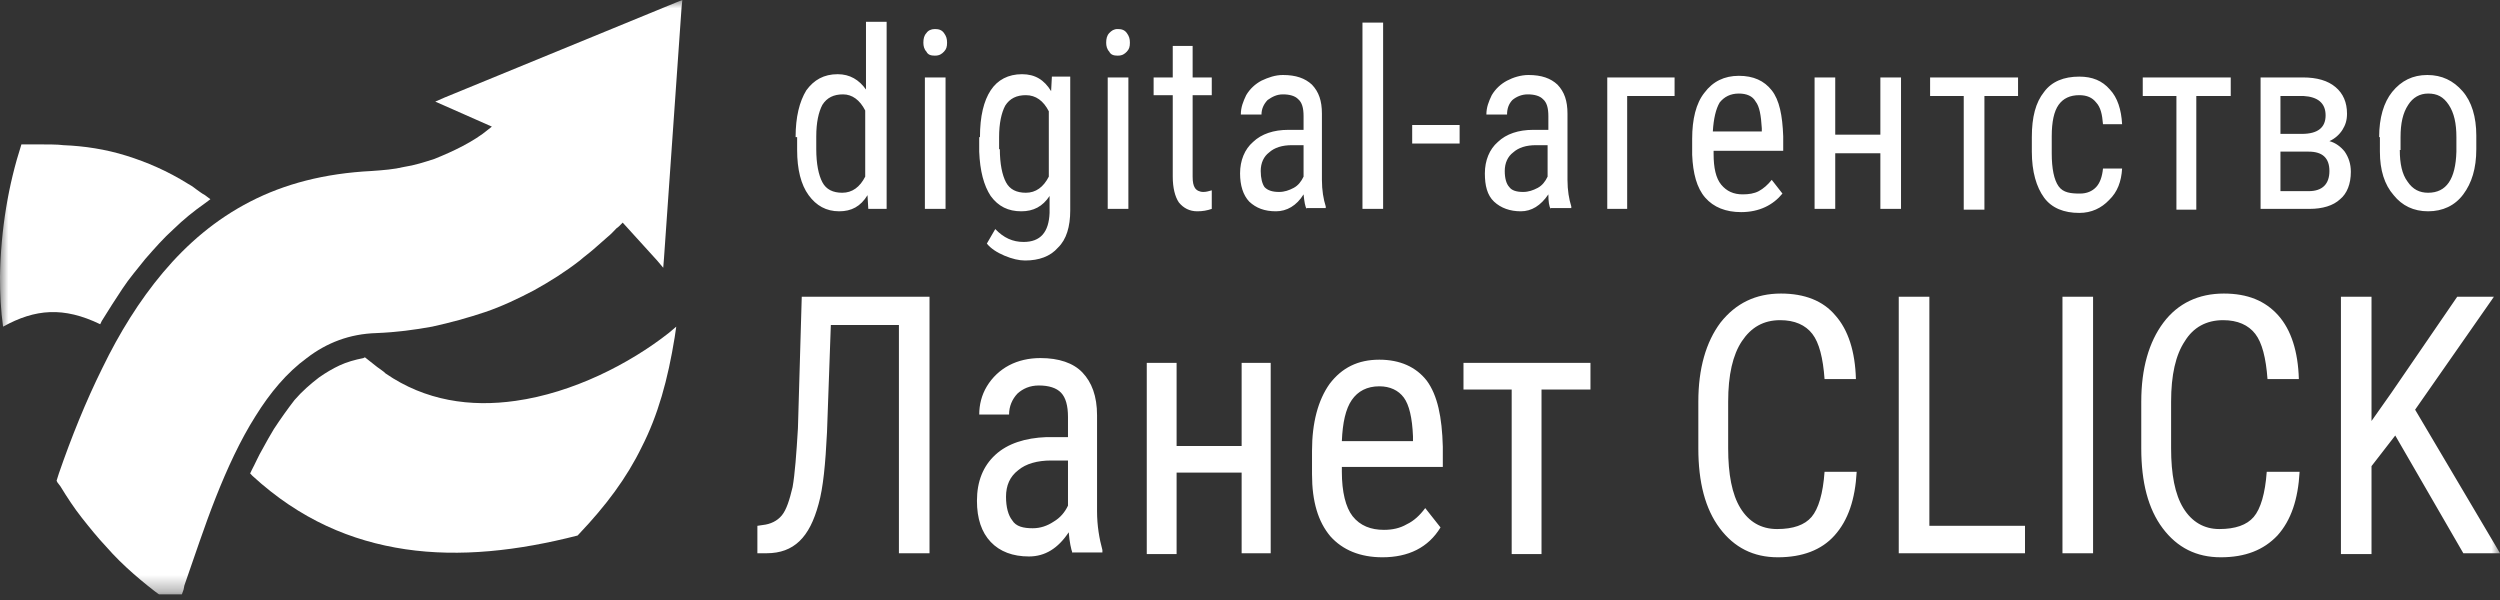 <svg width="150" height="36" viewBox="0 0 150 36" fill="none" xmlns="http://www.w3.org/2000/svg">
<rect x="0" y="0" width="150" height="36" fill="#333333" stroke="none"/>
<g clip-path="url(#clip0_1309_18309)">
<mask id="mask0_1309_18309" style="mask-type:luminance" maskUnits="userSpaceOnUse" x="0" y="0" width="150" height="36">
<path d="M150 0H0V35.676H150V0Z" fill="white"/>
</mask>
<g mask="url(#mask0_1309_18309)">
<path d="M1.285 8.663C1.515 8.663 1.836 8.663 2.157 8.663C2.8 8.663 3.488 8.663 3.81 8.711C5.049 8.759 6.334 8.953 7.573 9.34C8.813 9.727 10.052 10.259 11.291 11.034C11.475 11.13 11.613 11.227 11.796 11.373C11.934 11.469 12.117 11.614 12.301 11.711L12.623 11.953L12.301 12.195C11.613 12.679 11.016 13.163 10.419 13.743C9.822 14.276 9.272 14.905 8.721 15.534C8.262 16.115 7.757 16.695 7.344 17.325C6.931 17.953 6.518 18.583 6.105 19.26L6.013 19.454C3.81 18.389 2.111 18.534 0.184 19.599C0.046 18.631 0 17.615 0 16.599C0.046 13.743 0.505 11.082 1.285 8.663ZM22.078 21.583C22.261 21.728 22.445 21.873 22.628 22.018C22.812 22.164 22.996 22.26 23.133 22.406C25.52 24.051 28.228 24.438 30.936 24.051C34.379 23.567 37.775 21.825 40.116 19.986L40.575 19.599L40.483 20.228C40.07 22.793 39.474 24.922 38.51 26.809C37.592 28.696 36.352 30.342 34.746 32.035L34.7 32.084L34.654 32.132C31.074 33.051 27.586 33.438 24.327 32.955C21.068 32.471 17.993 31.164 15.147 28.551L15.009 28.406L15.101 28.212C15.331 27.777 15.514 27.341 15.744 26.954C15.973 26.519 16.203 26.132 16.432 25.744C16.845 25.115 17.258 24.535 17.671 24.002C18.13 23.47 18.635 23.035 19.14 22.648C19.553 22.357 19.966 22.115 20.379 21.922C20.793 21.728 21.297 21.583 21.802 21.486L21.894 21.438L22.078 21.583Z" fill="white"/>
<path d="M3.533 28.405C4.268 26.276 5.14 24.099 6.149 22.066C7.159 19.985 8.353 18.05 9.776 16.356C11.244 14.614 12.943 13.162 15.008 12.098C17.074 11.033 19.46 10.404 22.306 10.259C22.995 10.21 23.637 10.162 24.234 10.017C24.877 9.92 25.473 9.726 26.07 9.533C26.667 9.291 27.218 9.049 27.768 8.759C28.319 8.468 28.87 8.13 29.329 7.742C29.375 7.694 29.467 7.646 29.512 7.597L26.667 6.339L26.116 6.097L26.667 5.855L40.574 0.145L40.941 0L40.895 0.436L39.84 15.485L39.794 16.066L39.427 15.63L37.361 13.356C37.224 13.501 37.132 13.598 36.994 13.694C36.81 13.888 36.627 14.082 36.443 14.227C36.168 14.469 35.892 14.711 35.617 14.953C35.342 15.195 35.066 15.388 34.791 15.63C33.919 16.308 33.001 16.888 32.037 17.421C31.119 17.904 30.109 18.388 29.099 18.727C28.09 19.066 27.034 19.356 25.932 19.598C24.877 19.792 23.775 19.937 22.582 19.985C20.975 20.034 19.598 20.566 18.405 21.485C17.211 22.356 16.201 23.566 15.329 24.97C14.411 26.421 13.631 28.115 12.943 29.857C12.254 31.599 11.657 33.438 11.061 35.132L11.015 35.374L10.739 36.148L10.648 36.486L10.372 36.293L9.73 35.809C9.133 35.374 8.536 34.89 7.985 34.406C7.435 33.922 6.884 33.389 6.379 32.809C5.874 32.276 5.369 31.648 4.91 31.067C4.451 30.486 4.038 29.857 3.625 29.18L3.441 28.938L3.396 28.841L3.441 28.696L3.533 28.405Z" fill="white"/>
<path d="M47.736 8.226C47.736 7.017 47.966 6.097 48.379 5.42C48.838 4.791 49.435 4.452 50.261 4.452C50.995 4.452 51.546 4.791 51.959 5.371V1.307H53.198V12.533H52.097L52.051 11.71C51.638 12.388 51.087 12.678 50.352 12.678C49.572 12.678 48.976 12.34 48.517 11.71C48.058 11.082 47.828 10.162 47.828 9.001V8.226H47.736ZM48.976 8.952C48.976 9.823 49.113 10.501 49.343 10.936C49.572 11.372 49.985 11.565 50.536 11.565C51.133 11.565 51.592 11.227 51.913 10.598V6.63C51.592 6.001 51.133 5.662 50.582 5.662C50.031 5.662 49.618 5.855 49.343 6.291C49.113 6.726 48.976 7.355 48.976 8.178V8.952ZM56.733 12.533H55.493V4.646H56.733V12.533ZM56.824 2.565C56.824 2.807 56.779 2.952 56.641 3.097C56.503 3.242 56.365 3.339 56.09 3.339C55.861 3.339 55.677 3.291 55.585 3.097C55.447 2.952 55.402 2.758 55.402 2.565C55.402 2.323 55.447 2.129 55.585 1.984C55.677 1.839 55.861 1.742 56.09 1.742C56.32 1.742 56.503 1.791 56.641 1.984C56.779 2.178 56.824 2.323 56.824 2.565ZM58.798 8.226C58.798 6.968 59.028 6.049 59.441 5.42C59.854 4.791 60.496 4.452 61.322 4.452C62.103 4.452 62.654 4.791 63.067 5.468L63.113 4.597H64.214V12.63C64.214 13.598 63.985 14.372 63.48 14.856C63.021 15.388 62.332 15.63 61.506 15.63C61.139 15.63 60.726 15.533 60.267 15.34C59.808 15.146 59.441 14.904 59.211 14.614L59.716 13.743C60.221 14.275 60.772 14.517 61.414 14.517C62.424 14.517 62.929 13.937 62.975 12.775V11.759C62.562 12.388 62.011 12.678 61.277 12.678C60.496 12.678 59.9 12.388 59.441 11.759C59.028 11.13 58.798 10.259 58.752 9.098V8.226H58.798ZM59.991 8.952C59.991 9.823 60.129 10.501 60.359 10.936C60.588 11.372 61.001 11.565 61.552 11.565C62.149 11.565 62.608 11.227 62.929 10.598V6.678C62.608 6.049 62.149 5.71 61.552 5.71C61.001 5.71 60.588 5.904 60.313 6.339C60.083 6.775 59.946 7.404 59.946 8.226V8.952H59.991ZM67.703 12.533H66.463V4.646H67.703V12.533ZM67.794 2.565C67.794 2.807 67.749 2.952 67.611 3.097C67.473 3.242 67.335 3.339 67.06 3.339C66.831 3.339 66.647 3.291 66.555 3.097C66.417 2.952 66.371 2.758 66.371 2.565C66.371 2.323 66.417 2.129 66.555 1.984C66.693 1.839 66.831 1.742 67.06 1.742C67.289 1.742 67.473 1.791 67.611 1.984C67.749 2.178 67.794 2.323 67.794 2.565ZM71.558 2.758V4.646H72.706V5.71H71.558V10.598C71.558 10.936 71.604 11.13 71.696 11.275C71.788 11.42 71.971 11.517 72.201 11.517C72.384 11.517 72.522 11.469 72.706 11.42V12.533C72.43 12.63 72.155 12.678 71.834 12.678C71.375 12.678 71.007 12.485 70.732 12.146C70.502 11.807 70.365 11.275 70.365 10.598V5.71H69.217V4.646H70.365V2.758H71.558ZM78.397 12.533C78.305 12.388 78.26 12.098 78.214 11.662C77.8 12.34 77.204 12.678 76.561 12.678C75.873 12.678 75.368 12.485 74.955 12.098C74.588 11.71 74.404 11.13 74.404 10.404C74.404 9.63 74.679 8.952 75.184 8.517C75.689 8.033 76.424 7.791 77.296 7.791H78.214V6.968C78.214 6.484 78.122 6.146 77.892 5.952C77.709 5.759 77.387 5.662 76.974 5.662C76.607 5.662 76.332 5.807 76.056 6.001C75.827 6.242 75.689 6.533 75.689 6.872H74.45C74.45 6.436 74.588 6.097 74.771 5.71C75.001 5.323 75.322 5.033 75.689 4.839C76.102 4.646 76.515 4.5 76.974 4.5C77.755 4.5 78.305 4.694 78.719 5.081C79.132 5.517 79.315 6.049 79.315 6.823V10.791C79.315 11.42 79.407 11.953 79.545 12.388V12.485H78.397V12.533ZM76.745 11.517C77.066 11.517 77.341 11.42 77.617 11.275C77.892 11.13 78.076 10.888 78.214 10.598V8.71H77.525C76.928 8.71 76.469 8.856 76.148 9.146C75.827 9.388 75.643 9.775 75.643 10.259C75.643 10.694 75.735 11.033 75.873 11.227C76.056 11.42 76.332 11.517 76.745 11.517ZM82.987 12.533H81.748V1.355H82.987V12.533ZM87.577 8.614H84.731V7.501H87.577V8.614ZM93.04 12.533C92.947 12.388 92.902 12.098 92.902 11.662C92.443 12.34 91.891 12.678 91.249 12.678C90.606 12.678 90.056 12.485 89.642 12.098C89.23 11.71 89.092 11.13 89.092 10.404C89.092 9.63 89.367 8.952 89.872 8.517C90.377 8.033 91.112 7.791 91.983 7.791H92.902V6.968C92.902 6.484 92.81 6.146 92.581 5.952C92.397 5.759 92.076 5.662 91.662 5.662C91.295 5.662 90.974 5.807 90.744 6.001C90.515 6.242 90.423 6.533 90.423 6.872H89.183C89.183 6.436 89.321 6.097 89.505 5.71C89.735 5.323 90.056 5.033 90.423 4.839C90.79 4.646 91.249 4.5 91.708 4.5C92.488 4.5 93.04 4.694 93.452 5.081C93.865 5.517 94.049 6.049 94.049 6.823V10.791C94.049 11.42 94.141 11.953 94.278 12.388V12.485H93.04V12.533ZM91.387 11.517C91.708 11.517 91.983 11.42 92.259 11.275C92.534 11.13 92.718 10.888 92.856 10.598V8.71H92.167C91.57 8.71 91.112 8.856 90.79 9.146C90.469 9.388 90.285 9.775 90.285 10.259C90.285 10.694 90.377 11.033 90.561 11.227C90.698 11.42 90.974 11.517 91.387 11.517ZM100.429 5.759H97.63V12.533H96.436V4.646H100.475V5.759H100.429ZM104.468 12.727C103.55 12.727 102.816 12.437 102.311 11.856C101.806 11.275 101.577 10.404 101.53 9.291V8.323C101.53 7.162 101.76 6.194 102.265 5.565C102.77 4.888 103.458 4.549 104.331 4.549C105.203 4.549 105.846 4.839 106.304 5.42C106.763 6.001 106.947 6.92 106.993 8.178V9.049H102.816V9.243C102.816 10.065 102.953 10.694 103.274 11.082C103.596 11.469 104.009 11.662 104.56 11.662C104.927 11.662 105.249 11.614 105.524 11.469C105.799 11.323 106.075 11.082 106.304 10.791L106.947 11.614C106.396 12.291 105.57 12.727 104.468 12.727ZM104.331 5.613C103.826 5.613 103.458 5.807 103.183 6.146C102.953 6.533 102.816 7.114 102.77 7.888H105.708V7.694C105.661 6.92 105.57 6.388 105.34 6.097C105.156 5.759 104.79 5.613 104.331 5.613ZM114.061 12.533H112.822V9.194H110.114V12.533H108.875V4.646H110.114V8.081H112.822V4.646H114.061V12.533ZM121.129 5.759H119.065V12.582H117.824V5.759H115.806V4.646H121.083V5.759H121.129ZM124.801 11.614C125.215 11.614 125.537 11.469 125.766 11.227C125.996 10.985 126.133 10.598 126.179 10.114H127.326C127.28 10.888 127.051 11.517 126.546 12.001C126.087 12.485 125.491 12.775 124.755 12.775C123.837 12.775 123.104 12.485 122.644 11.856C122.185 11.227 121.91 10.307 121.91 9.098V8.226C121.91 7.017 122.14 6.146 122.644 5.517C123.104 4.888 123.837 4.597 124.755 4.597C125.537 4.597 126.133 4.839 126.593 5.371C127.051 5.855 127.28 6.581 127.326 7.452H126.179C126.133 6.872 126.041 6.436 125.766 6.146C125.537 5.855 125.215 5.71 124.755 5.71C124.205 5.71 123.791 5.904 123.516 6.291C123.241 6.678 123.104 7.307 123.104 8.178V9.194C123.104 10.114 123.241 10.791 123.516 11.178C123.791 11.565 124.251 11.614 124.801 11.614ZM133.844 5.759H131.778V12.582H130.585V5.759H128.565V4.646H133.844V5.759ZM135.635 12.533V4.646H138.158C139.031 4.646 139.673 4.839 140.132 5.226C140.591 5.613 140.821 6.146 140.821 6.823C140.821 7.21 140.729 7.501 140.546 7.791C140.362 8.081 140.087 8.323 139.765 8.468C140.132 8.565 140.453 8.807 140.683 9.098C140.912 9.436 141.051 9.823 141.051 10.307C141.051 11.033 140.821 11.614 140.407 11.953C139.995 12.34 139.351 12.533 138.571 12.533H135.635ZM136.827 9.098V11.469H138.526C139.351 11.469 139.765 11.033 139.765 10.259C139.765 9.485 139.351 9.098 138.526 9.098H136.827ZM136.827 8.033H138.113C139.077 8.033 139.536 7.646 139.536 6.92C139.536 6.194 139.077 5.807 138.204 5.759H136.827V8.033ZM142.749 8.226C142.749 7.065 143.024 6.146 143.529 5.517C144.079 4.839 144.768 4.5 145.64 4.5C146.513 4.5 147.201 4.839 147.751 5.468C148.302 6.097 148.578 7.017 148.578 8.13V8.952C148.578 10.114 148.302 10.985 147.797 11.662C147.293 12.34 146.558 12.678 145.686 12.678C144.815 12.678 144.125 12.34 143.62 11.71C143.069 11.082 142.794 10.21 142.794 9.098V8.226H142.749ZM143.988 9.001C143.988 9.823 144.125 10.453 144.447 10.888C144.768 11.372 145.181 11.565 145.686 11.565C146.787 11.565 147.338 10.743 147.384 9.098V8.226C147.384 7.404 147.246 6.775 146.926 6.291C146.604 5.807 146.237 5.613 145.686 5.613C145.181 5.613 144.768 5.855 144.493 6.291C144.171 6.775 144.033 7.404 144.033 8.226V9.001H143.988Z" fill="white"/>
<path d="M55.771 17.806V33.195H53.935V19.5H49.85L49.62 25.936C49.528 27.823 49.391 29.275 49.115 30.243C48.84 31.259 48.473 31.985 47.968 32.469C47.463 32.953 46.82 33.195 45.994 33.195H45.443V31.549L45.765 31.501C46.224 31.453 46.637 31.259 46.912 30.92C47.188 30.582 47.371 30.001 47.555 29.227C47.692 28.452 47.784 27.242 47.876 25.694L48.105 17.806H55.771ZM64.354 33.195C64.262 32.953 64.17 32.517 64.124 31.936C63.482 32.904 62.702 33.388 61.738 33.388C60.774 33.388 59.993 33.098 59.443 32.517C58.892 31.936 58.617 31.114 58.617 30.049C58.617 28.888 58.984 27.968 59.718 27.291C60.453 26.613 61.508 26.275 62.793 26.226H64.079V25.017C64.079 24.339 63.941 23.855 63.665 23.565C63.39 23.274 62.931 23.129 62.334 23.129C61.784 23.129 61.37 23.323 61.049 23.613C60.728 23.952 60.544 24.387 60.544 24.871H58.754C58.754 24.291 58.892 23.71 59.213 23.178C59.535 22.645 59.993 22.21 60.544 21.919C61.095 21.629 61.738 21.484 62.426 21.484C63.528 21.484 64.4 21.774 64.951 22.355C65.501 22.936 65.823 23.758 65.823 24.92V30.678C65.823 31.549 65.96 32.324 66.144 33.001V33.146H64.354V33.195ZM61.967 31.695C62.426 31.695 62.839 31.549 63.206 31.307C63.62 31.065 63.895 30.727 64.079 30.339V27.63H63.069C62.242 27.63 61.554 27.823 61.095 28.21C60.59 28.598 60.361 29.13 60.361 29.807C60.361 30.436 60.498 30.92 60.728 31.211C60.957 31.598 61.416 31.695 61.967 31.695ZM76.242 33.195H74.498V28.355H70.596V33.243H68.806V21.774H70.596V26.759H74.498V21.774H76.242V33.195ZM82.943 33.437C81.612 33.437 80.556 33.001 79.822 32.178C79.088 31.307 78.721 30.098 78.721 28.452V27.049C78.721 25.355 79.088 24 79.776 23.033C80.511 22.065 81.474 21.581 82.759 21.581C83.999 21.581 84.963 22.016 85.605 22.839C86.248 23.71 86.523 25.017 86.569 26.807V28.017H80.511V28.307C80.511 29.517 80.74 30.436 81.153 30.969C81.612 31.549 82.255 31.791 83.035 31.791C83.54 31.791 83.999 31.695 84.412 31.453C84.825 31.259 85.193 30.92 85.514 30.485L86.431 31.646C85.697 32.856 84.504 33.437 82.943 33.437ZM82.759 23.178C82.026 23.178 81.474 23.468 81.107 24C80.74 24.533 80.556 25.355 80.511 26.468H84.779V26.178C84.734 25.065 84.55 24.291 84.229 23.855C83.907 23.42 83.402 23.178 82.759 23.178ZM95.428 23.371H92.491V33.243H90.701V23.371H87.809V21.774H95.428V23.371ZM111.401 28.307C111.31 29.952 110.896 31.211 110.07 32.13C109.29 33.001 108.142 33.437 106.673 33.437C105.204 33.437 104.057 32.856 103.185 31.695C102.313 30.533 101.9 28.936 101.9 26.904V24.097C101.9 22.113 102.359 20.516 103.231 19.355C104.149 18.194 105.342 17.613 106.857 17.613C108.28 17.613 109.382 18.048 110.116 18.919C110.896 19.791 111.31 21.097 111.355 22.742H109.473C109.382 21.484 109.152 20.565 108.739 20.032C108.326 19.5 107.683 19.21 106.811 19.21C105.801 19.21 105.067 19.645 104.516 20.468C103.965 21.291 103.69 22.5 103.69 24.097V26.904C103.69 28.452 103.919 29.662 104.424 30.485C104.929 31.307 105.664 31.743 106.627 31.743C107.591 31.743 108.28 31.501 108.693 31.017C109.106 30.533 109.382 29.614 109.473 28.307H111.401ZM115.762 31.549H121.5V33.195H113.925V17.806H115.762V31.549ZM125.584 33.195H123.748V17.806H125.584V33.195ZM137.976 28.307C137.885 29.952 137.471 31.211 136.646 32.13C135.82 33.001 134.718 33.437 133.249 33.437C131.781 33.437 130.634 32.856 129.761 31.695C128.889 30.533 128.476 28.936 128.476 26.904V24.097C128.476 22.113 128.934 20.516 129.807 19.355C130.679 18.194 131.918 17.613 133.433 17.613C134.856 17.613 135.911 18.048 136.692 18.919C137.471 19.791 137.885 21.097 137.931 22.742H136.05C135.958 21.484 135.728 20.565 135.315 20.032C134.902 19.5 134.259 19.21 133.387 19.21C132.378 19.21 131.596 19.645 131.092 20.468C130.54 21.291 130.266 22.5 130.266 24.097V26.904C130.266 28.452 130.495 29.662 131 30.485C131.505 31.307 132.24 31.743 133.157 31.743C134.121 31.743 134.809 31.501 135.223 31.017C135.636 30.533 135.911 29.614 136.004 28.307H137.976ZM143.715 26.13L142.291 27.968V33.243H140.456V17.806H142.291V25.259L143.485 23.565L147.432 17.806H149.635L144.907 24.581L150.003 33.195H147.8L143.715 26.13Z" fill="white"/>
</g>
</g>
<defs>
<clipPath id="clip0_1309_18309">
<rect width="150" height="35.676" fill="white"/>
</clipPath>
</defs>
</svg>

